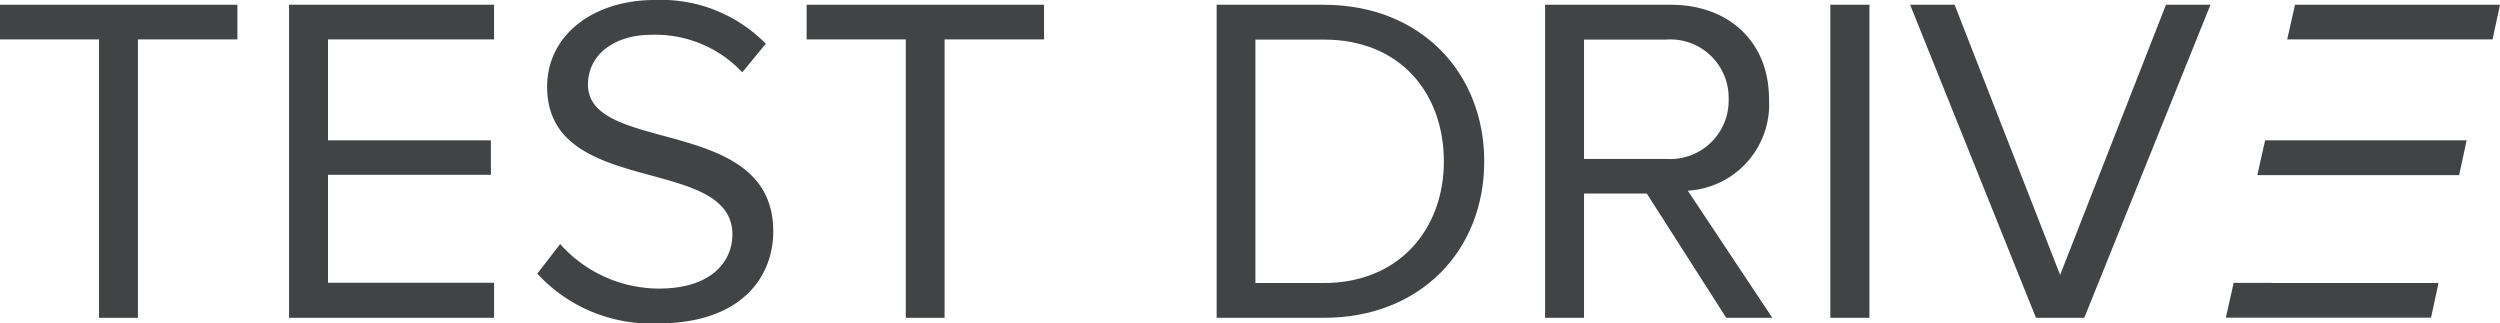 <svg xmlns="http://www.w3.org/2000/svg" viewBox="0 0 157.32 20.35"><defs><style>.cls-1{fill:#414344;}</style></defs><title>Test Drive Footer</title><g id="Layer_2" data-name="Layer 2"><g id="Layer_2-2" data-name="Layer 2"><path class="cls-1" d="M6.23,20V2.48H0V.3H14.94V2.48H8.68V20Z"/><path class="cls-1" d="M18.19,20V.3h12.9V2.48H20.64V8.83H30.89V11H20.64v6.79H31.09V20Z"/><path class="cls-1" d="M33.81,17.22l1.44-1.86a8.36,8.36,0,0,0,6.21,2.8c3.51,0,4.63-1.89,4.63-3.39,0-5.08-11.66-2.28-11.66-9.31C34.43,2.22,37.32,0,41.19,0a9.24,9.24,0,0,1,7,2.75l-1.48,1.8A7.5,7.5,0,0,0,41,2.19c-2.36,0-4,1.26-4,3.13,0,4.43,11.66,1.89,11.66,9.24,0,2.86-2,5.79-7.26,5.79A9.74,9.74,0,0,1,33.81,17.22Z"/><path class="cls-1" d="M57,20V2.48H50.76V.3H65.7V2.48H59.44V20Z"/><path class="cls-1" d="M76.56,20V.3H83.3c6.11,0,10.1,4.28,10.1,9.86S89.41,20,83.3,20Zm14.3-9.83c0-4.25-2.69-7.68-7.56-7.68H79V17.81H83.3C88.08,17.81,90.86,14.38,90.86,10.16Z"/><path class="cls-1" d="M108.63,20l-5-7.82H99.68V20H97.23V.3h7.92c3.6,0,6.17,2.3,6.17,5.93A5.44,5.44,0,0,1,106.21,12l5.32,8Zm.15-13.76a3.67,3.67,0,0,0-3.93-3.75H99.68V10h5.17A3.68,3.68,0,0,0,108.78,6.23Z"/><path class="cls-1" d="M115.18,20V.3h2.46V20Z"/><path class="cls-1" d="M128.12,20,120.2.3H123l6.64,17L136.3.3h2.8L131.16,20Z"/><polygon class="cls-1" points="144.42 0.3 143.93 2.48 146.4 2.48 147.08 2.48 156.85 2.48 157.32 0.3 144.42 0.3"/><polygon class="cls-1" points="142.97 17.8 140.56 17.8 140.07 19.99 152.98 19.99 153.45 17.81 142.97 17.81 142.97 17.8"/><polygon class="cls-1" points="144.98 8.83 144.98 8.83 142.54 8.83 142.05 11.02 144.47 11.02 144.73 11.02 154.75 11.02 155.22 8.83 144.98 8.83"/></g></g></svg>